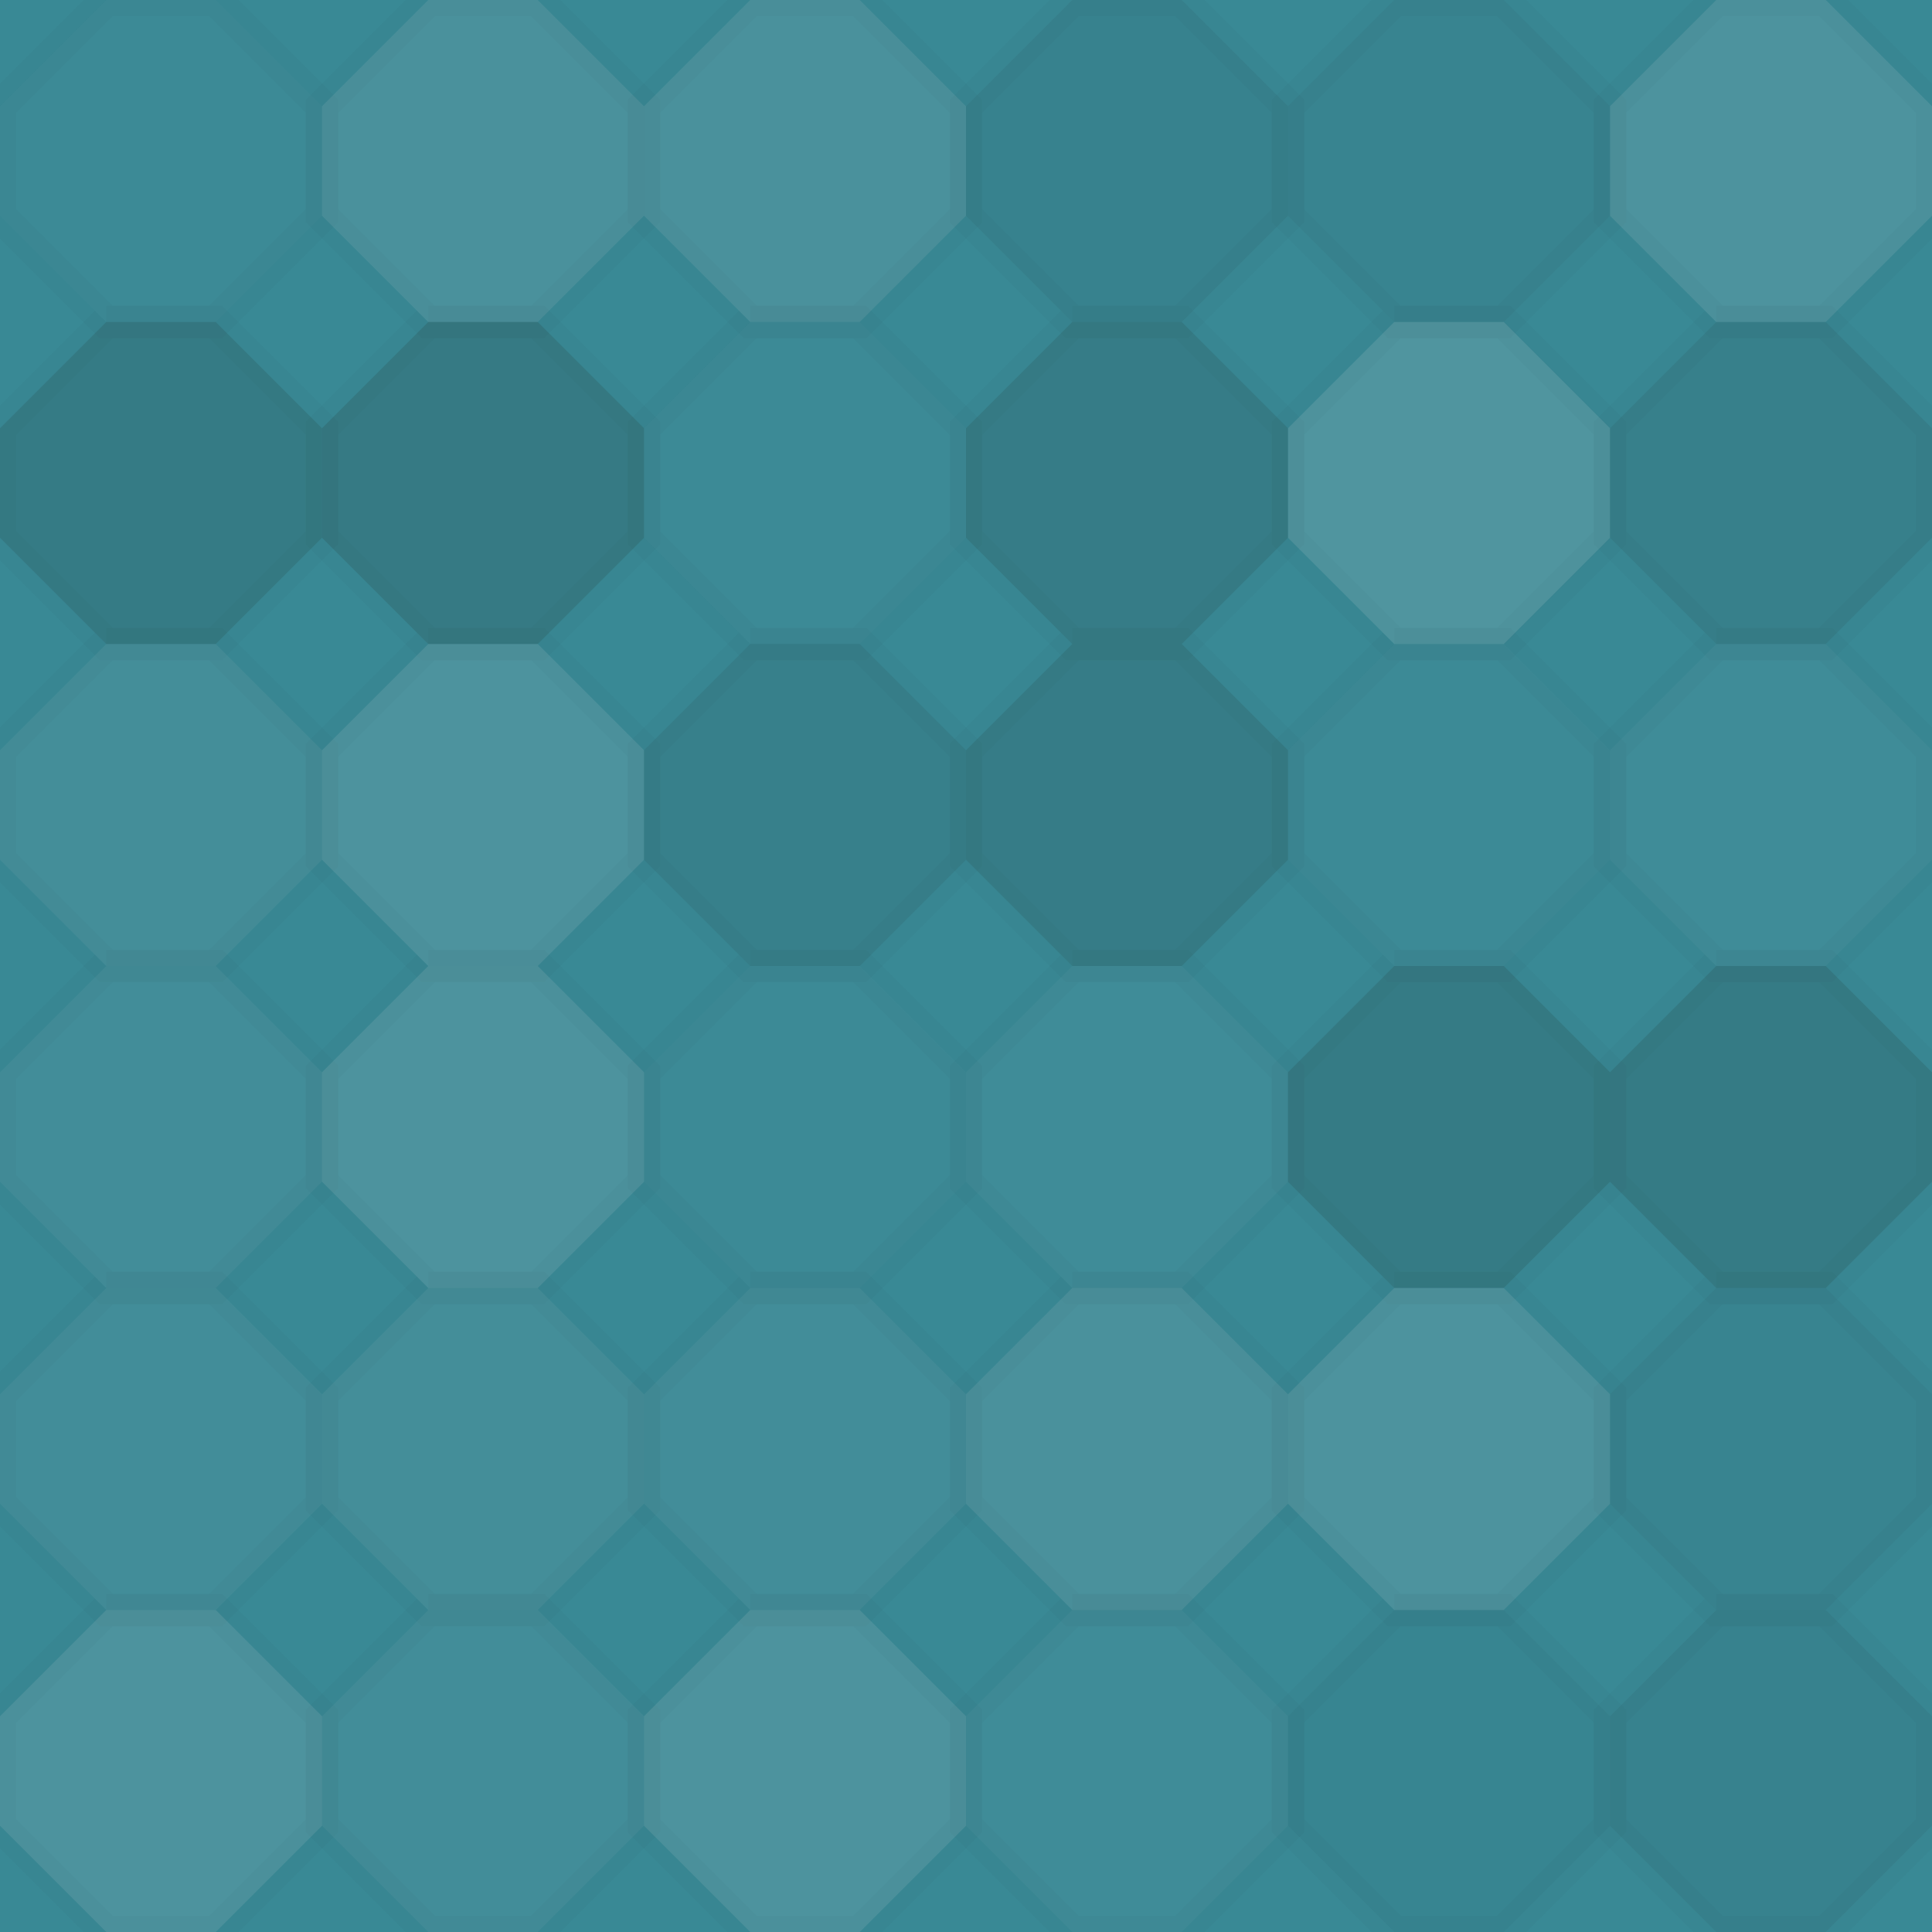 <svg xmlns="http://www.w3.org/2000/svg" width="60" height="60" viewbox="0 0 60 60" preserveAspectRatio="none"><rect x="0" y="0" width="100%" height="100%" fill="rgb(57, 137, 149)" /><polyline points="3.3,0,6.7,0,10,3.3,10,6.7,6.7,10,3.3,10,0,6.7,0,3.3,3.3,0" fill="#ddd" fill-opacity="0.02" stroke="#000" stroke-opacity="0.02" transform="translate(0, 0)" /><polyline points="3.3,0,6.7,0,10,3.3,10,6.7,6.7,10,3.3,10,0,6.7,0,3.3,3.3,0" fill="#ddd" fill-opacity="0.107" stroke="#000" stroke-opacity="0.02" transform="translate(10, 0)" /><polyline points="3.3,0,6.7,0,10,3.3,10,6.7,6.7,10,3.3,10,0,6.7,0,3.3,3.3,0" fill="#ddd" fill-opacity="0.107" stroke="#000" stroke-opacity="0.02" transform="translate(20, 0)" /><polyline points="3.3,0,6.7,0,10,3.3,10,6.7,6.7,10,3.3,10,0,6.7,0,3.3,3.3,0" fill="#222" fill-opacity="0.063" stroke="#000" stroke-opacity="0.02" transform="translate(30, 0)" /><polyline points="3.3,0,6.7,0,10,3.3,10,6.7,6.7,10,3.3,10,0,6.7,0,3.3,3.3,0" fill="#222" fill-opacity="0.046" stroke="#000" stroke-opacity="0.02" transform="translate(40, 0)" /><polyline points="3.3,0,6.7,0,10,3.3,10,6.7,6.7,10,3.3,10,0,6.7,0,3.3,3.3,0" fill="#ddd" fill-opacity="0.124" stroke="#000" stroke-opacity="0.02" transform="translate(50, 0)" /><polyline points="3.3,0,6.7,0,10,3.3,10,6.7,6.7,10,3.3,10,0,6.7,0,3.3,3.3,0" fill="#222" fill-opacity="0.133" stroke="#000" stroke-opacity="0.02" transform="translate(0, 10)" /><polyline points="3.3,0,6.7,0,10,3.3,10,6.7,6.7,10,3.3,10,0,6.7,0,3.3,3.3,0" fill="#222" fill-opacity="0.15" stroke="#000" stroke-opacity="0.02" transform="translate(10, 10)" /><polyline points="3.3,0,6.7,0,10,3.3,10,6.7,6.7,10,3.3,10,0,6.7,0,3.3,3.3,0" fill="#ddd" fill-opacity="0.02" stroke="#000" stroke-opacity="0.02" transform="translate(20, 10)" /><polyline points="3.3,0,6.7,0,10,3.3,10,6.7,6.7,10,3.3,10,0,6.7,0,3.3,3.3,0" fill="#222" fill-opacity="0.115" stroke="#000" stroke-opacity="0.02" transform="translate(30, 10)" /><polyline points="3.3,0,6.7,0,10,3.3,10,6.7,6.7,10,3.3,10,0,6.7,0,3.3,3.3,0" fill="#ddd" fill-opacity="0.141" stroke="#000" stroke-opacity="0.02" transform="translate(40, 10)" /><polyline points="3.3,0,6.7,0,10,3.3,10,6.7,6.7,10,3.3,10,0,6.7,0,3.3,3.3,0" fill="#222" fill-opacity="0.081" stroke="#000" stroke-opacity="0.02" transform="translate(50, 10)" /><polyline points="3.3,0,6.7,0,10,3.3,10,6.7,6.7,10,3.3,10,0,6.7,0,3.3,3.3,0" fill="#ddd" fill-opacity="0.072" stroke="#000" stroke-opacity="0.02" transform="translate(0, 20)" /><polyline points="3.3,0,6.7,0,10,3.3,10,6.7,6.7,10,3.3,10,0,6.7,0,3.3,3.3,0" fill="#ddd" fill-opacity="0.124" stroke="#000" stroke-opacity="0.02" transform="translate(10, 20)" /><polyline points="3.3,0,6.7,0,10,3.3,10,6.7,6.7,10,3.3,10,0,6.7,0,3.3,3.3,0" fill="#222" fill-opacity="0.081" stroke="#000" stroke-opacity="0.02" transform="translate(20, 20)" /><polyline points="3.3,0,6.7,0,10,3.3,10,6.7,6.7,10,3.3,10,0,6.7,0,3.3,3.3,0" fill="#222" fill-opacity="0.115" stroke="#000" stroke-opacity="0.02" transform="translate(30, 20)" /><polyline points="3.3,0,6.7,0,10,3.3,10,6.7,6.7,10,3.3,10,0,6.7,0,3.3,3.3,0" fill="#ddd" fill-opacity="0.02" stroke="#000" stroke-opacity="0.02" transform="translate(40, 20)" /><polyline points="3.3,0,6.7,0,10,3.3,10,6.7,6.7,10,3.3,10,0,6.7,0,3.3,3.3,0" fill="#ddd" fill-opacity="0.037" stroke="#000" stroke-opacity="0.02" transform="translate(50, 20)" /><polyline points="3.3,0,6.7,0,10,3.3,10,6.7,6.7,10,3.3,10,0,6.7,0,3.3,3.3,0" fill="#ddd" fill-opacity="0.055" stroke="#000" stroke-opacity="0.02" transform="translate(0, 30)" /><polyline points="3.3,0,6.7,0,10,3.3,10,6.7,6.7,10,3.3,10,0,6.7,0,3.3,3.3,0" fill="#ddd" fill-opacity="0.124" stroke="#000" stroke-opacity="0.02" transform="translate(10, 30)" /><polyline points="3.3,0,6.7,0,10,3.3,10,6.7,6.7,10,3.3,10,0,6.7,0,3.3,3.3,0" fill="#ddd" fill-opacity="0.02" stroke="#000" stroke-opacity="0.02" transform="translate(20, 30)" /><polyline points="3.3,0,6.7,0,10,3.3,10,6.7,6.7,10,3.3,10,0,6.7,0,3.3,3.3,0" fill="#ddd" fill-opacity="0.037" stroke="#000" stroke-opacity="0.02" transform="translate(30, 30)" /><polyline points="3.3,0,6.7,0,10,3.3,10,6.7,6.7,10,3.3,10,0,6.7,0,3.3,3.3,0" fill="#222" fill-opacity="0.133" stroke="#000" stroke-opacity="0.02" transform="translate(40, 30)" /><polyline points="3.3,0,6.7,0,10,3.3,10,6.7,6.7,10,3.3,10,0,6.7,0,3.3,3.3,0" fill="#222" fill-opacity="0.133" stroke="#000" stroke-opacity="0.02" transform="translate(50, 30)" /><polyline points="3.3,0,6.7,0,10,3.3,10,6.7,6.7,10,3.3,10,0,6.7,0,3.3,3.3,0" fill="#ddd" fill-opacity="0.055" stroke="#000" stroke-opacity="0.02" transform="translate(0, 40)" /><polyline points="3.3,0,6.7,0,10,3.3,10,6.7,6.7,10,3.3,10,0,6.7,0,3.3,3.3,0" fill="#ddd" fill-opacity="0.072" stroke="#000" stroke-opacity="0.02" transform="translate(10, 40)" /><polyline points="3.3,0,6.7,0,10,3.3,10,6.7,6.7,10,3.3,10,0,6.7,0,3.3,3.3,0" fill="#ddd" fill-opacity="0.055" stroke="#000" stroke-opacity="0.02" transform="translate(20, 40)" /><polyline points="3.3,0,6.7,0,10,3.3,10,6.7,6.7,10,3.3,10,0,6.7,0,3.3,3.3,0" fill="#ddd" fill-opacity="0.107" stroke="#000" stroke-opacity="0.02" transform="translate(30, 40)" /><polyline points="3.3,0,6.7,0,10,3.3,10,6.7,6.7,10,3.3,10,0,6.7,0,3.3,3.3,0" fill="#ddd" fill-opacity="0.124" stroke="#000" stroke-opacity="0.02" transform="translate(40, 40)" /><polyline points="3.3,0,6.7,0,10,3.3,10,6.7,6.7,10,3.3,10,0,6.7,0,3.3,3.3,0" fill="#222" fill-opacity="0.046" stroke="#000" stroke-opacity="0.02" transform="translate(50, 40)" /><polyline points="3.3,0,6.7,0,10,3.3,10,6.7,6.7,10,3.3,10,0,6.7,0,3.3,3.3,0" fill="#ddd" fill-opacity="0.124" stroke="#000" stroke-opacity="0.02" transform="translate(0, 50)" /><polyline points="3.3,0,6.7,0,10,3.3,10,6.7,6.7,10,3.3,10,0,6.7,0,3.3,3.3,0" fill="#ddd" fill-opacity="0.055" stroke="#000" stroke-opacity="0.02" transform="translate(10, 50)" /><polyline points="3.3,0,6.7,0,10,3.3,10,6.7,6.7,10,3.3,10,0,6.7,0,3.3,3.3,0" fill="#ddd" fill-opacity="0.124" stroke="#000" stroke-opacity="0.02" transform="translate(20, 50)" /><polyline points="3.3,0,6.7,0,10,3.3,10,6.7,6.7,10,3.3,10,0,6.7,0,3.3,3.3,0" fill="#ddd" fill-opacity="0.037" stroke="#000" stroke-opacity="0.02" transform="translate(30, 50)" /><polyline points="3.3,0,6.7,0,10,3.3,10,6.7,6.7,10,3.3,10,0,6.7,0,3.3,3.3,0" fill="#222" fill-opacity="0.029" stroke="#000" stroke-opacity="0.02" transform="translate(40, 50)" /><polyline points="3.3,0,6.7,0,10,3.3,10,6.7,6.7,10,3.3,10,0,6.7,0,3.3,3.3,0" fill="#222" fill-opacity="0.063" stroke="#000" stroke-opacity="0.02" transform="translate(50, 50)" /></svg>